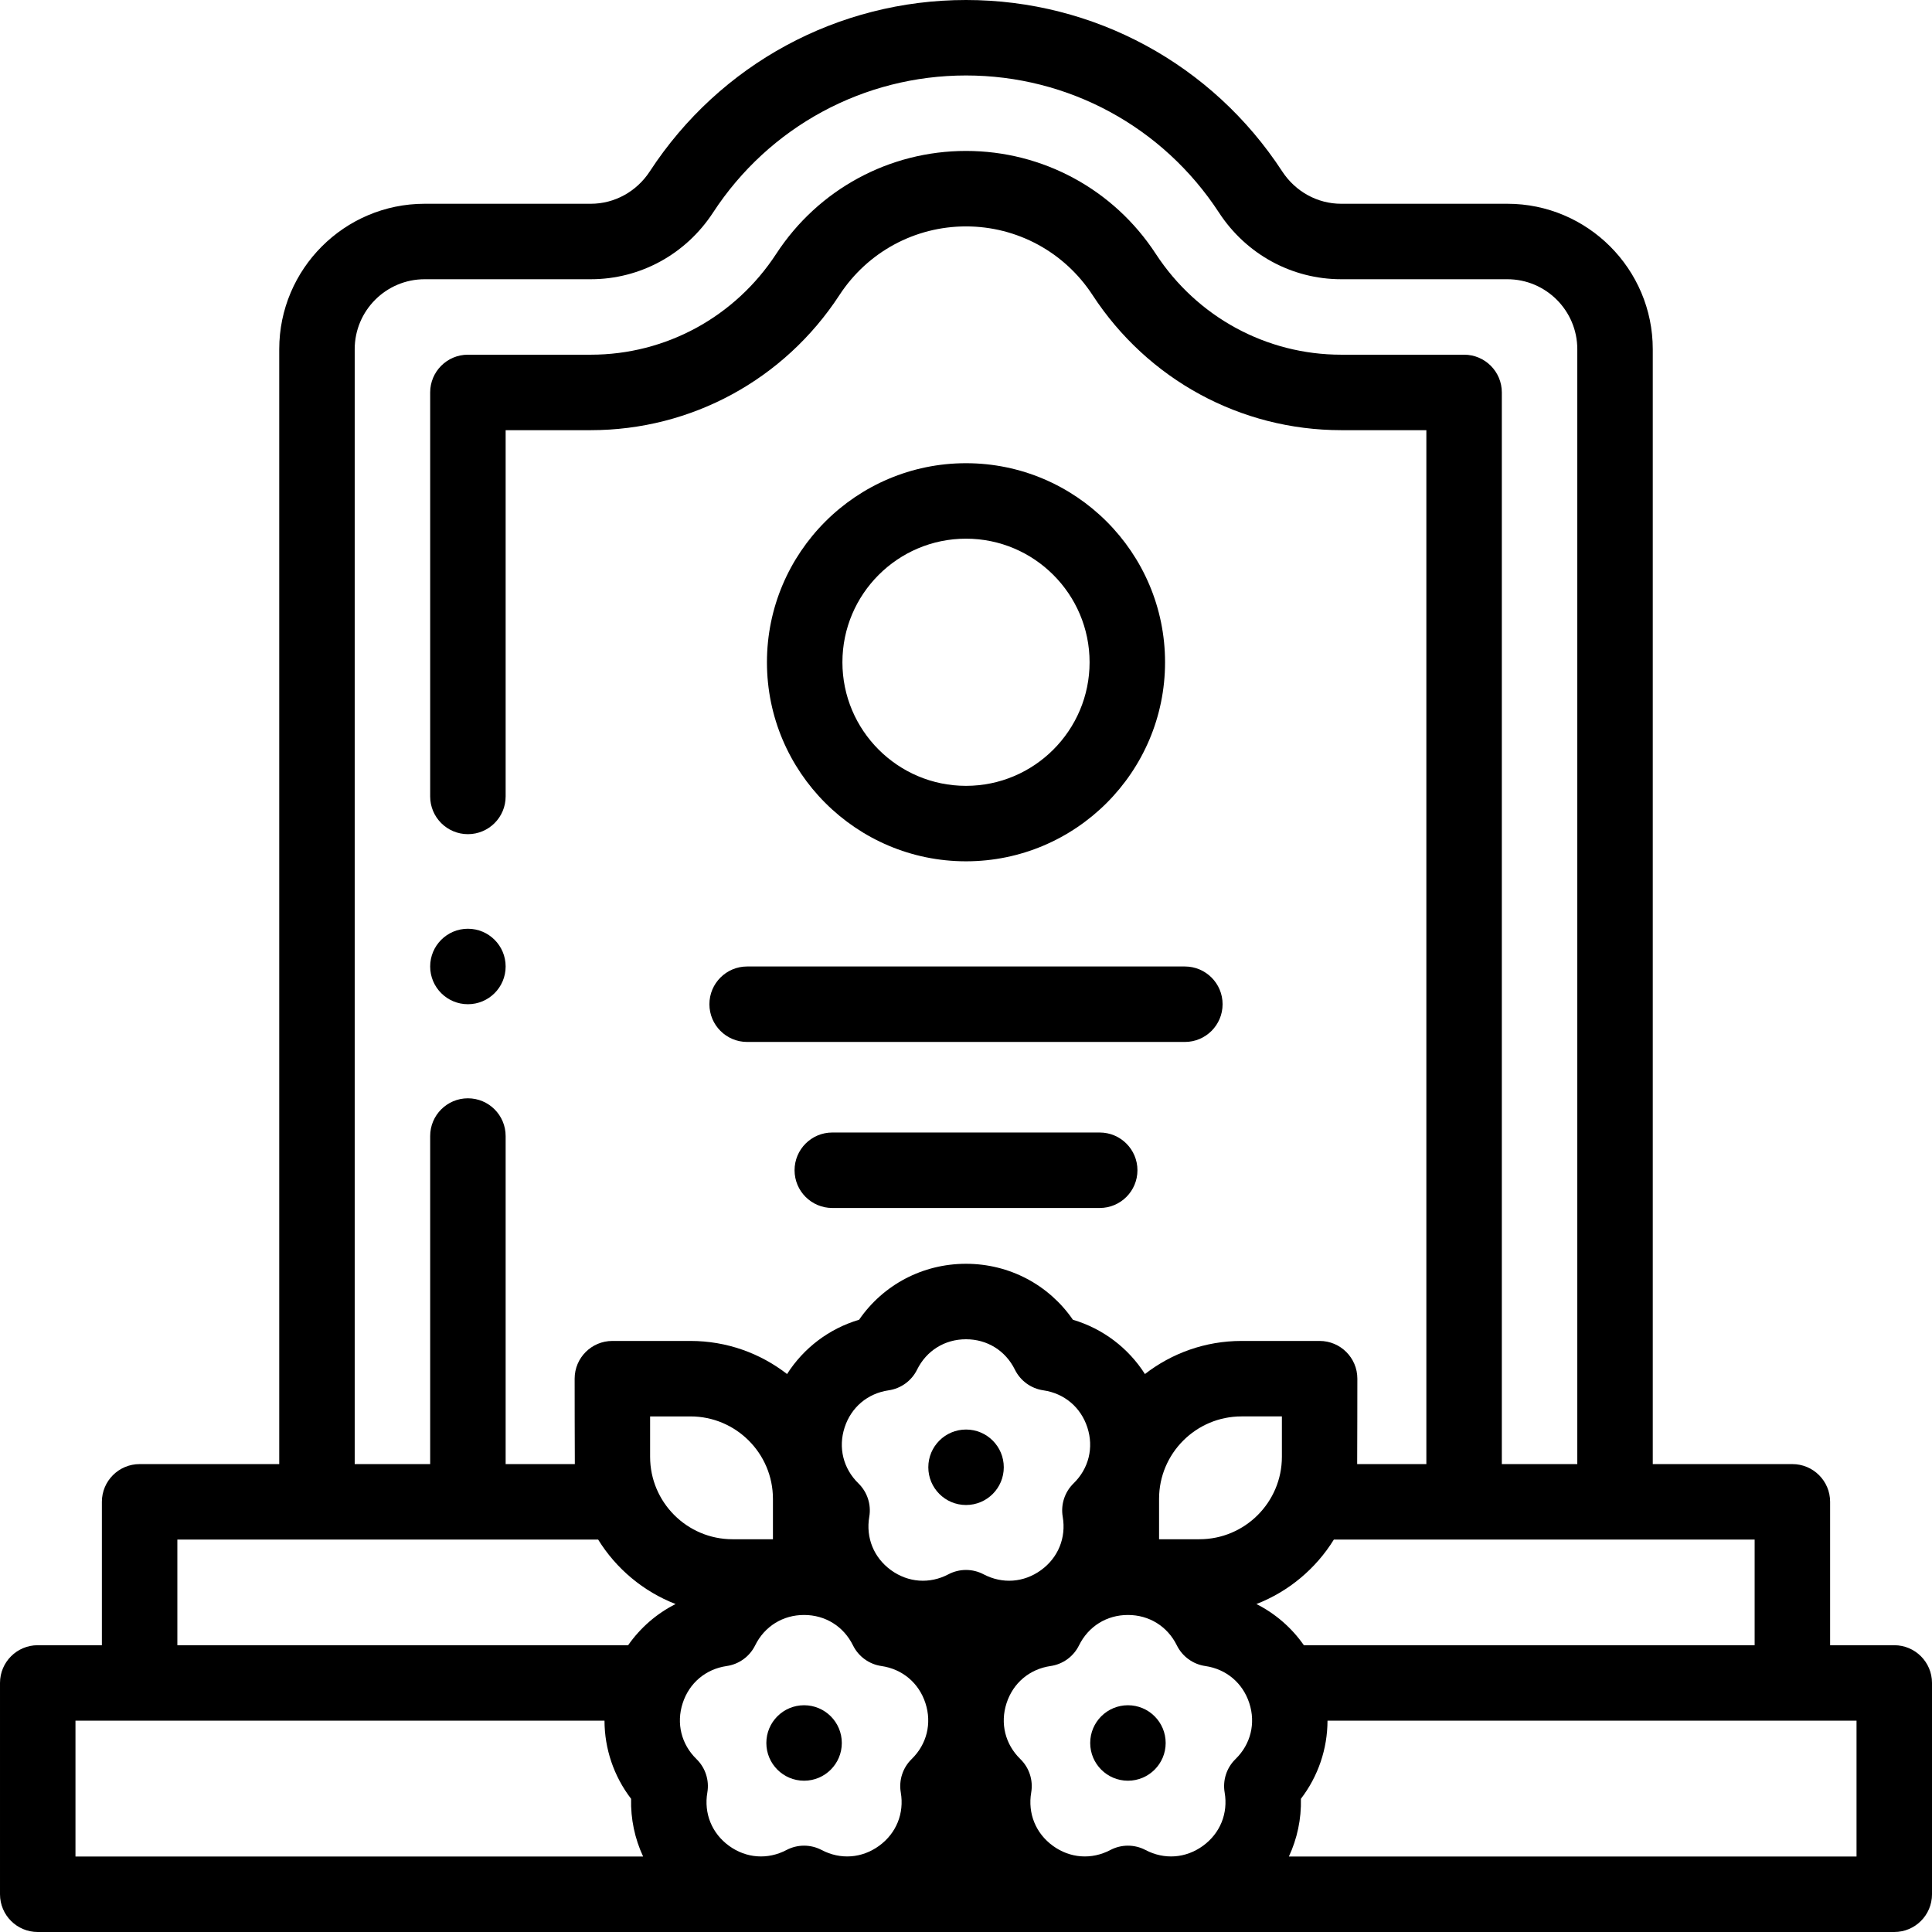 <svg xmlns="http://www.w3.org/2000/svg" id="Capa_1" height="512" viewBox="0 0 512 512" width="512"><g><g><path d="m256 228.257c29.087 0 52.751-23.664 52.751-52.751s-23.664-52.751-52.751-52.751-52.751 23.664-52.751 52.751 23.664 52.751 52.751 52.751zm0-85.502c18.059 0 32.751 14.692 32.751 32.751s-14.692 32.751-32.751 32.751-32.751-14.692-32.751-32.751 14.692-32.751 32.751-32.751z"></path><path d="m198 276.128h116c5.522 0 10-4.477 10-10s-4.478-10-10-10h-116c-5.523 0-10 4.477-10 10s4.477 10 10 10z"></path><path d="m291.434 300.128h-70.867c-5.523 0-10 4.477-10 10s4.477 10 10 10h70.867c5.522 0 10-4.477 10-10s-4.478-10-10-10z"></path><path d="m502 436h-17v-38c0-5.523-4.478-10-10-10h-37v-295.461c0-21.25-17.288-38.539-38.539-38.539h-44.036c-6.279 0-12.127-3.214-15.641-8.598-18.558-28.429-49.879-45.402-83.784-45.402s-65.226 16.973-83.784 45.402c-3.514 5.384-9.361 8.598-15.641 8.598h-44.037c-21.249 0-38.538 17.289-38.538 38.539v295.461h-37c-5.523 0-10 4.477-10 10v38h-17c-5.523 0-10 4.477-10 10v56c0 5.523 4.477 10 10 10h492c5.522 0 10-4.477 10-10v-56c0-5.523-4.478-10-10-10zm-37 0h-119.463c-3.234-4.63-7.545-8.372-12.575-10.913 8.557-3.321 15.759-9.372 20.526-17.087h111.512zm-140.454 39.027c.952 5.547-1.198 10.833-5.752 14.141-4.552 3.308-10.245 3.721-15.227 1.101-1.457-.766-3.055-1.148-4.653-1.148s-3.196.383-4.653 1.148c-4.983 2.62-10.675 2.208-15.227-1.101-4.554-3.308-6.704-8.594-5.752-14.141.556-3.244-.52-6.554-2.876-8.851-4.03-3.928-5.397-9.469-3.658-14.822 1.738-5.353 6.102-9.031 11.671-9.84 3.258-.473 6.073-2.519 7.53-5.47 2.49-5.047 7.337-8.06 12.965-8.06s10.475 3.013 12.965 8.06c1.457 2.951 4.272 4.997 7.53 5.47 5.569.81 9.933 4.488 11.672 9.841 1.739 5.352.371 10.893-3.659 14.821-2.357 2.297-3.432 5.607-2.876 8.851zm-6.676-67.113h-10.706v-10.707c0-12.044 9.799-21.843 21.843-21.843h10.707v10.706c0 12.045-9.799 21.844-21.844 21.844zm-33.362-14.803c-2.356 2.297-3.432 5.607-2.876 8.851.952 5.547-1.198 10.833-5.752 14.141-4.551 3.308-10.242 3.72-15.227 1.101-2.912-1.532-6.394-1.532-9.307 0-4.982 2.619-10.674 2.208-15.227-1.101-4.553-3.308-6.703-8.594-5.752-14.141.557-3.244-.519-6.554-2.876-8.851-4.03-3.929-5.398-9.47-3.659-14.822 1.739-5.353 6.103-9.031 11.672-9.84 3.257-.473 6.073-2.519 7.529-5.47 2.491-5.047 7.337-8.06 12.965-8.06s10.475 3.013 12.965 8.06c1.457 2.951 4.272 4.997 7.53 5.47 5.569.81 9.933 4.488 11.672 9.84s.373 10.893-3.657 14.822zm-79.672 4.097v10.707h-10.707c-12.044 0-21.843-9.799-21.843-21.843v-10.706h10.706c12.045-.001 21.844 9.798 21.844 21.842zm-23.916 54.146c1.739-5.353 6.103-9.031 11.672-9.84 3.257-.473 6.073-2.519 7.529-5.47 2.491-5.047 7.338-8.06 12.965-8.06 5.628 0 10.475 3.013 12.966 8.06 1.457 2.951 4.272 4.997 7.529 5.47 5.569.809 9.932 4.488 11.671 9.84s.372 10.894-3.658 14.822c-2.357 2.297-3.433 5.607-2.876 8.851.951 5.547-1.199 10.833-5.752 14.141s-10.246 3.72-15.227 1.101c-2.913-1.531-6.394-1.531-9.307 0-4.981 2.62-10.673 2.208-15.227-1.101-4.553-3.308-6.703-8.594-5.752-14.141.557-3.244-.519-6.554-2.876-8.852-4.028-3.927-5.396-9.468-3.657-14.821zm-86.92-358.815c0-10.223 8.316-18.539 18.539-18.539h44.037c13.06 0 25.168-6.604 32.389-17.666 14.85-22.751 39.91-36.334 67.035-36.334 27.124 0 52.185 13.583 67.036 36.334 7.22 11.062 19.328 17.666 32.389 17.666h44.036c10.223 0 18.539 8.316 18.539 18.539v295.461h-20v-284c0-5.523-4.478-10-10-10h-32.575c-19.842 0-38.21-9.994-49.137-26.735-11.144-17.073-29.944-27.265-50.288-27.265s-39.144 10.193-50.288 27.266c-10.927 16.74-29.296 26.734-49.137 26.734h-32.575c-5.523 0-10 4.477-10 10v107.063c0 5.523 4.477 10 10 10s10-4.477 10-10v-97.063h22.575c26.621 0 51.251-13.384 65.885-35.802 7.438-11.395 19.977-18.198 33.54-18.198s26.102 6.803 33.54 18.197c14.633 22.419 39.263 35.803 65.885 35.803h22.575v274h-18.335c.029-.64.049-22.635.049-22.635 0-5.523-4.478-10-10-10h-20.707c-9.632 0-18.506 3.28-25.586 8.769-4.409-6.912-11.135-12.022-19.091-14.387-6.374-9.255-16.832-14.829-28.33-14.829s-21.956 5.573-28.331 14.829c-7.955 2.365-14.682 7.475-19.09 14.387-7.08-5.49-15.955-8.769-25.587-8.769h-20.706c-5.523 0-10 4.477-10 10 0 0 .02 21.995.049 22.635h-18.335v-86.937c0-5.523-4.477-10-10-10s-10 4.477-10 10v86.937h-20zm-47 315.461h111.512c4.767 7.715 11.97 13.766 20.526 17.087-5.03 2.542-9.341 6.283-12.575 10.913h-119.463zm-27 48h140.198c.018 7.437 2.448 14.692 7.049 20.701-.135 5.353.985 10.568 3.187 15.299h-150.434zm472 36h-150.433c2.202-4.731 3.322-9.947 3.187-15.299 4.6-6.009 7.031-13.264 7.049-20.701h140.197z"></path><circle cx="124" cy="256.128" r="10"></circle><circle cx="213.09" cy="461.907" r="10"></circle><circle cx="298.915" cy="461.907" r="10"></circle><circle cx="256.013" cy="388.842" r="10"></circle></g></g></svg>